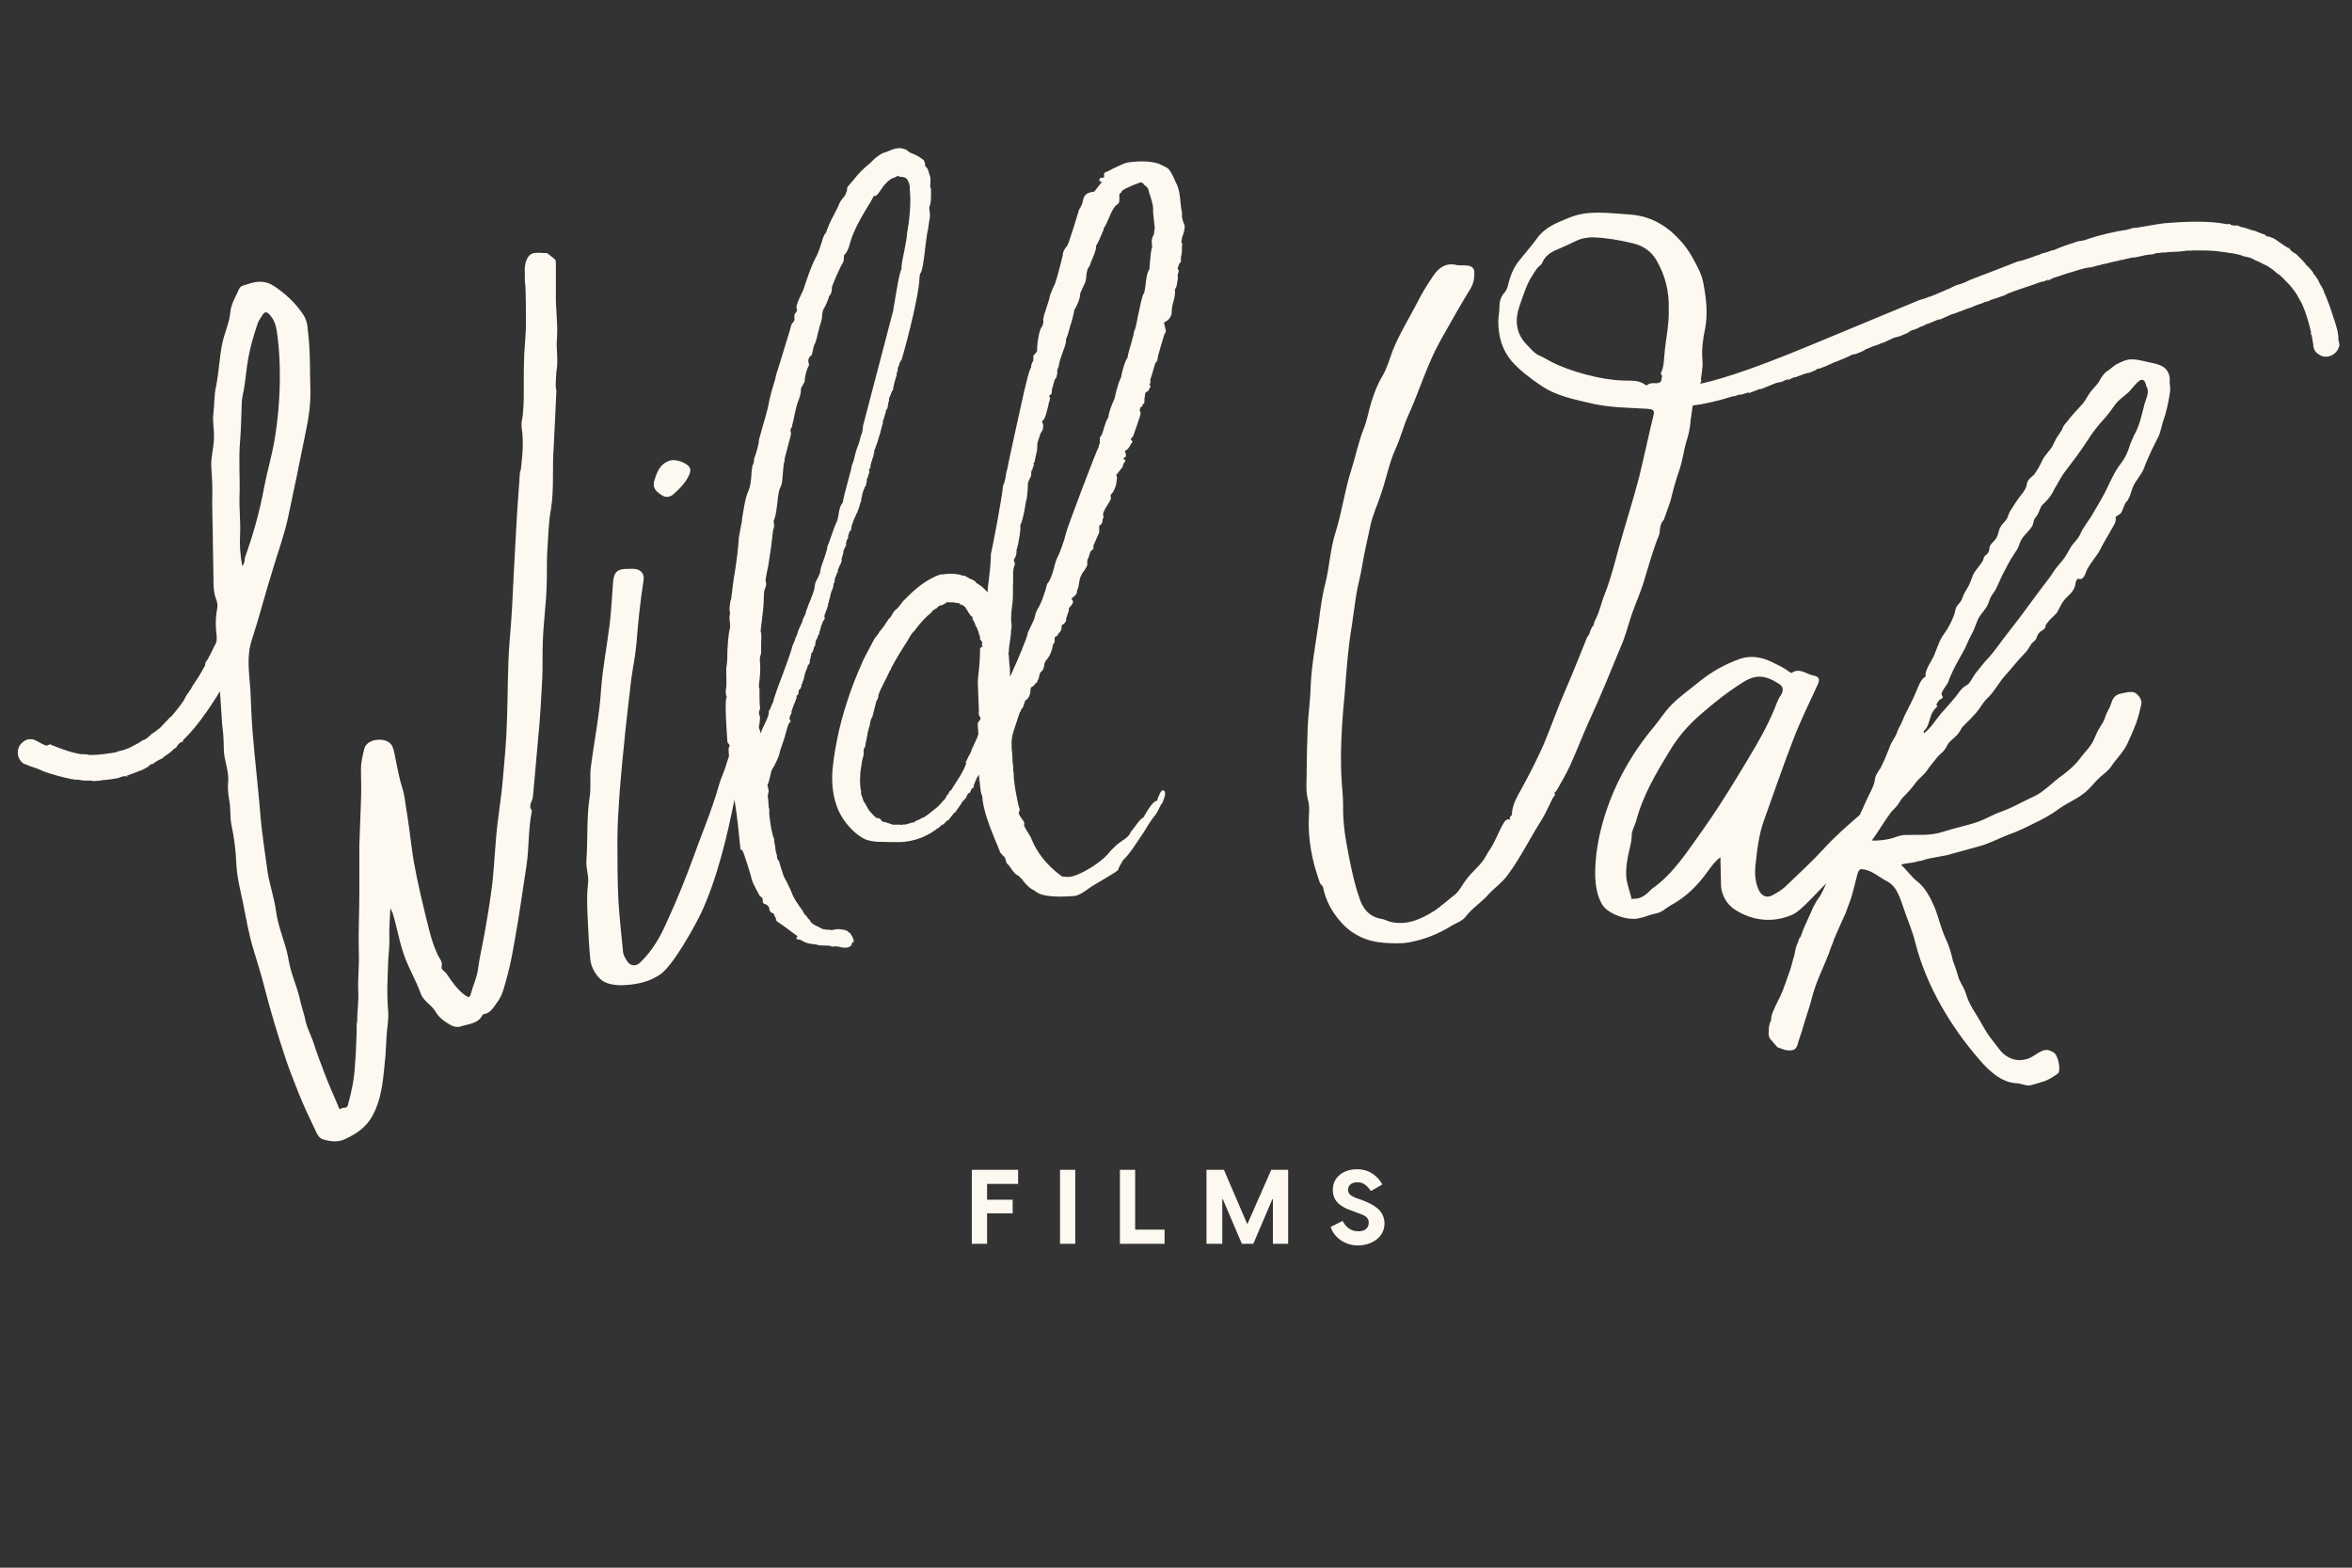 <svg xmlns="http://www.w3.org/2000/svg" xml:space="preserve" id="Layer_1" x="0" y="0" version="1.1" viewBox="0 0 432 288"><rect x="0" y="0" width="432" height="288" fill="#333333" stroke="none"/><style>.st0{fill:#fdf9f1}</style><path d="M121.6 91c.7.5 1.6.3 2.2-.3 1.1-1 2.2-2.1 2.8-3.5.2-.5.3-1 0-1.4-.5-.8-2.5-1.5-3.5-1.2-2 .6-2.5 2.3-3 4-.2 1.3.7 1.9 1.5 2.4zm-19.5-37.2v-5.1c0-.3 0-.7-.1-1l-1.5-1.2h-.2c-.8 0-1.8-.2-2.6.1-1.2.6-1.4 2.4-1.3 3.7v1c0 .4 0 .7.1 1.1.1 2.4.1 4.8.1 7.1 0 1.8-.2 3.5-.3 5.3-.1 2.3-.1 4.6-.1 6.9 0 2 0 3.9-.4 5.9v.9c.4 2.4.2 4.9-.1 7.4 0 .3-.1.6-.2.9-.1.9-.1 1.9-.2 2.8-.4 5-.6 10-.9 15-.2 4.4-.4 8.8-.8 13.2-.4 5-.3 10-.5 15-.1 3.3-.4 6.6-.7 9.9-.3 3.8-1 7.6-1.3 11.4-.3 3.3-.4 6.6-.9 9.9-.3 2.3-.7 4.6-1.1 6.9-.4 2.4-1 4.8-1.3 7.1-.2 1.6-.9 3-1.3 4.5-.2.8-.4.8-1 .4-1.4-1-2.4-2.4-3.4-3.9-.3-.5-1.1-.9-1-1.3.3-1.1-.5-1.7-.8-2.5-1.2-2.6-1.7-5.4-2.4-8.1-.9-3.8-1.8-7.6-2.3-11.5-.3-2.4-.6-4.7-1-7.1-.2-1.2-.3-2.5-.7-3.7-.6-1.9-.9-3.7-1.3-5.6-.3-1.4-.3-3.1-2.6-3.3-1.3-.1-2.8.4-3.1 1.7-.3 1.2-.6 2.4-.6 3.7 0 1.9.1 3.9 0 5.8-.1 2.7-.2 5.5-.3 8.2v8.6c0 3.7-.2 7.4-.1 11 .1 2.4-.2 4.8-.1 7.3.1 1.8-.2 3.6-.2 5.4 0 .5-.1.1-.1.8v1.3c-.1 1.9-.1 3.9-.3 5.8-.1 2.5-.6 5-1.3 7.5-.2.8-.9.3-1.3.7-.2.2-.4-.2-.4-.3-.9-2.2-1.9-4.3-2.7-6.5-.7-1.8-1.4-3.7-2-5.6-.4-1.1-1-2.3-1.3-3.4-.3-1.6-.9-3.1-1.2-4.7-.6-2.3-1.6-4.5-2-6.9-.5-3-1.9-5.8-2.3-8.9-.3-2.3-1.1-4.6-1.5-6.9-.5-3.7-1.1-7.3-1.4-11.1-.4-4.9-1-9.9-1.4-14.8-.2-2.6-.3-5.1-.4-7.7-.2-3.2-.8-6.3.3-9.5 1.4-4.3 2.5-8.7 3.9-13.1.9-3 2-6 2.7-9.2 1.1-5.2 2.2-10.4 3.2-15.5.6-2.7 1-5.5.9-8.3-.1-3 0-6.1-.3-9.1-.2-1.5-.1-3.1-1-4.4-1.4-2.1-3.2-3.8-5.3-5.2-1.6-1.1-3.2-1-4.9-.4-.5.2-1.3.2-1.6.9-.6 1.4-1.5 2.8-1.6 4.3-.2 2-1.1 3.8-1.5 5.8-.5 2.5-.6 5.1-1.1 7.7-.4 1.6-.3 3.4-.5 5-.2 1.4.1 2.7.1 4 .1 1.9-.6 3.9-.5 5.8.1 1.5.2 2.9.2 4.4-.1 3.3.1 6.6.1 9.9 0 2 .1 4 .1 6 0 1.4 0 2.8.5 4.1.3.7.3 1.5.1 2.2-.2 1.3-.2 2.5-.1 3.7.1.6.1 1.1.1 1.7l-.2.6c-.2.2-.9 1.9-.9 1.7-.3.7.3-.6-.1.3-.2.2-.4.8-.4.8v-.1l-.3.6.1-.4c-.3.5-.4 1-.3 1-.3.5-.7 1.2-.8 1.4l.1-.2c-.7 1.4-1.5 2.2-2 3.3-.1.1-.1.1 0-.1l-.5.8.1-.2c-.3.5-.6.9-.8 1.4-.6.9-1.6 2.2-2.5 3.2l.1-.2c-.9 1-1 1-1.5 1.6l-.2.2s0-.1.1-.1l-.7.7.1-.2c-.5.6-1.7 1.2-1.3 1-.3.3-.8.7-.9.8-.9.6-.2.1-.8.4-.6.4-.7.5-1.7 1-.4.2-.7.4-1.3.6l.2-.1c-1 .5-1.3.3-2.1.7-.4.1-1.3.2-1.3.2-1.3.2-2.4.3-3.7.3-.2-.2-.3 0-1.1-.2l.1.1c-1.9-.2-4-1-6-1.8v-.1l-.8.3c-.5-.2-1.1-.5-1.6-.8l-.2-.1c-.1 0-.2-.1-.4-.2-.3-.1-.6-.1-.8-.1-.6 0-1.1.3-1.5.7-.9.8-.9 2.2-.4 3 .1.2.3.4.5.6.1.1.2.2.3.2l.2.1h.1c.2.1.5.2.7.3.6.2 1.5.5 2.4.9h-.1c1.6.6 3.4 1.1 5.3 1.5-.1 0 .1.1-.2 0 .5 0 1.1.2 1.5.2l-.5-.1c.6 0 1.3.2 1.6.2h1.3l.5.1c.2 0 1.4-.1 1.7-.2h.3c1.1-.1 2.1-.3 3.2-.5l-.5.1c-.1-.1.9-.3 1.3-.4-.6.2 0 .1.3.1.4-.2-.4.1-.2-.1.5-.2 1.6-.6 1.9-.7-.1.1-.2.1-.3.1.7-.3 1-.3 1.7-.7.6-.4 1-.5.8-.6.8-.5.4-.1.6-.2.3-.3 1.5-1 1.7-1 .2-.2.7-.6 1.2-.9.5-.4.9-.7.9-.8l.6-.4s0-.2.5-.7c.4-.4.4-.2.6-.3l.2-.4c2.4-2.3 4.8-5.8 6.7-8.9.2 2.8.4 6 .4 6.1.2 1.5.3 3 .3 4.5 0 2 1 4 .8 6-.1 1.1 0 2.3.2 3.4.3 1.5.1 3 .4 4.5.5 2.3.8 4.7.9 7.1.1 2.4.7 4.8 1.2 7.1.6 3 1.1 6 2 8.9.7 2.3 1.4 4.5 2 6.9 1.1 4.3 2.4 8.6 3.8 12.8.7 2.2 1.6 4.3 2.4 6.4.9 2.3 2 4.6 3.1 6.9.3.7.7 1.5 1.4 1.7 1.3.4 2.7.6 4 0 2.2-1 4.1-2.3 5.2-4.5 1.8-3.4 1.9-7.2 2.3-10.9.1-1.2.1-2.4.2-3.6.1-1.5.4-3 .3-4.5-.3-3.1-.1-6.2 0-9.3.1-1.6.3-3.2.2-4.8 0-1.5.1-3.1.2-4.9.2.5.3.7.4.9.7 2.2 1.1 4.6 1.8 6.8.8 2.8 2.4 5.3 3.4 8.1.5 1.3 1.9 2 2.6 3.1.6 1.1 1.5 1.8 2.5 2.4.6.4 1.4.7 2.1.5 1.5-.5 3.3-.5 4.1-2.1 0-.1.2-.2.3-.2 1.2-.2 1.7-1.2 2.3-2 1.2-1.5 1.5-3.4 2-5.1.6-2.2 1-4.5 1.4-6.8.8-4.4 1.4-8.9 2.1-13.4.5-3.3.3-6.7 1-10.1-.8-.9.2-1.8.2-2.7.3-3.4.6-6.7.9-10.1.4-3.8.6-7.7.8-11.5.1-2.2 0-4.5.1-6.7.1-3.4.6-6.8.7-10.2.1-2 0-4.1.1-6.1.2-2.7.2-5.4.7-8.1.6-3.7.2-7.6.5-11.4l.5-10.4c-.3-.6 0-3 0-3.5.4-2-.1-4 .1-6.1.2-2.8-.3-5.6-.2-8.3zM44.5 104c-.4-2.1-.5-4-.4-5.9.1-2.4-.2-4.7-.1-7.1.1-3.3-.2-6.7.1-10 .2-2.3.2-4.6.3-6.8 0-.6.1-1.1.2-1.7.5-2.2.6-4.5 1-6.7s1-4.2 1.7-6.3c.2-.6.6-1.1.9-1.6.5-.8.9-.6 1.4 0 1.1 1.2 1.2 2.7 1.4 4.1.3 2.4.4 4.7.4 7.1 0 3.8-.3 7.5-.9 11.3-.5 3.1-1.4 6.1-2 9.2-.8 4.4-2 8.6-3.5 12.8-.1.4 0 1-.5 1.6zm385-41.8v-.3c0-.3-.1-.5-.1-.8-.1-.6-.4-1.5-.7-2.5v.1c-.5-1.7-1.1-3.4-1.9-5.2.1.1 0-.1.1.1l-.7-1.4.2.5c-.3-.5-.6-1.2-.7-1.4-.2-.2-.3-.5-.5-.7 0-.1-.1-.1-.1-.1l-.1-.1-.2-.4c-.1-.2-.9-1.1-1.2-1.3 0-.1-.6-.7-.1-.2-.7-.8-1.5-1.6-2.3-2.3l.4.4c0 .1-.7-.5-1.1-.8.6.4.1 0-.1-.3-.4-.2.3.3.1.2-.5-.3-1.4-.9-1.7-1.1.1 0 .2.1.3.2-.6-.4-.9-.7-1.5-1-.6-.2-1-.5-1-.3-.9-.4-.3-.2-.6-.4-.4-.1-1.7-.6-1.8-.7-.3 0-.9-.2-1.4-.4-.6-.2-1.1-.3-1.2-.3l-.7-.3s-.2.1-.8 0c-.6-.1-.4-.2-.6-.3l-.4.1c-3.4-.7-7.8-.5-11.5-.2-1.6.2-3.7.6-5.5.9l.2-.1c-.6.1-1.2.2-1.9.3l1.4-.2c-.4.1-.7.2-1.1.3-2.1.3-4.8.9-7.2 1.7-1.5.6-1.1.1-2.6.7.1-.1.2-.1.3-.1-1.6.5-2.5.8-4.1 1.5.1-.2-1.1.4-.9.2l-.1.1c-.4.1-1.2.3-1.1.3l-.7.3h-.1c-.9.3-2.9 1.1-3.5 1.1-2.3.9-5.9 2.3-8.8 3.4-.4.2-1.2.6-1.9.8l-.7.2c-.7.3-1.3.7-2 .9h.1c-.7.3-1.3.5-1.9.8-.7.3-1.5.6-1.3.4 0 .2-1.6.6-1.6.6l-20 8.3c-5.3 2.2-10.9 4.4-15.8 5.9-1.6.5-3.1.9-4.5 1.2.1-.2.1-.4.2-.6-.1-.2-.1-.4 0-.8.1-1 .3-1.9.2-2.9-.2-2 .1-4 .5-5.9.5-2.7.2-5.4-.3-8.1-.3-1.8-1.2-3.4-2.1-5-1-1.8-2.3-3.3-3.9-4.7-2.3-1.9-4.7-2.9-7.6-3.1-3.7-.2-7.5-.9-11.1.6-2.2.9-4.4 1.7-5.9 3.8-1 1.4-2.1 2.6-3.2 4-1.1 1.3-1.7 2.9-2.1 4.5-.1.5-.3 1-.6 1.4-.8.8-1 1.8-1 2.8 0 .9-.2 1.7-.2 2.6 0 2.7.7 5.2 2.5 7.3 1.5 1.7 3.4 3.1 5.3 4.4 2.9 2 6.3 2.6 9.7 3.4 3.3.7 6.6.7 9.9.9.8.1 1.4.1 1.1 1.2-.9 3.7-1.7 7.5-2.6 11.2-1.1 4.3-2.5 8.6-3.7 12.9-.8 2.9-1.5 5.8-2.6 8.6-.7 1.7-1 3.5-1.9 5.1l-.3 1c-.1-.4-.7 1.3-.7 1.4-.2.3-.5.7-.6 1.1-1.3 3.2-2.6 6.5-4 9.7-1.3 3-2.4 6.2-3.7 9.3-1.1 2.5-2.3 4.9-3.6 7.3-.9 1.8-2.2 3.5-2.3 5.6v.2c-.4.4-.5.5-.3.9-.5-.2-.8 0-1.1.4-1.1 1.8-1.7 3.8-3 5.6l-.7 1.2c-.9 1.4-2.3 2.4-3.3 3.8-.7.9-1.2 2-2 2.7-1.3 1-2.5 2.1-3.8 3-2.4 1.5-4.9 2.7-7.9 2.1-.6-.1-1.2-.5-1.9-.6-2.3-.4-3.5-2-4.1-4.1-.6-1.7-1-3.4-1.4-5.2-.7-3.4-1.4-6.7-1.5-10.1 0-1.2 0-2.4-.1-3.6-.2-2.2-.3-4.3-.3-6.5 0-4 .3-8 .7-12 .3-4.1.6-8.3 1.3-12.4.3-1.9.5-3.7.8-5.6.3-1.8.8-3.5 1.1-5.4.4-2.5 1-4.9 1.5-7.3.4-2 1.3-3.8 1.9-5.7 1-2.8 1.5-5.7 2.7-8.4 1-2.1 1.5-4.4 2.5-6.5 2-4.5 3.4-9.2 5.8-13.5 1.8-3.2 3.6-6.4 5.5-9.5.6-1 .7-1.9.7-2.9 0-.8-.4-1.2-1.2-1.3-.7-.1-1.3 0-2-.1-1.9-.5-3.3.4-4.3 1.9-1.1 1.6-2.1 3.2-3 5-1.5 2.9-3.3 5.8-4.5 8.8-.6 1.6-1 3.2-1.9 4.7-.9 1.5-1.5 3.1-2 4.7s-.8 3.4-1.4 4.9c-1 2.5-1.5 5.1-2.3 7.6-1.2 3.7-1.7 7.7-2.9 11.5-1 3.1-1.1 6.4-1.9 9.5-.6 2.3-.9 4.7-1.2 7.1-.6 4.2-1.4 8.3-1.5 12.5-.1 2.2-.4 4.3-.5 6.5-.1 2.9-.2 5.7-.2 8.6 0 1.6-.2 3.2.2 4.8.3 1 .3 2.1.2 3.2-.2 4.2.6 8.2 2 12.1.1.4.6.6.6.9.5 2.4 1.6 4.5 3.3 6.4 2.1 2.4 4.9 3.6 7.9 3.8 1.5.1 3.1.2 4.7-.1 2.7-.5 5.2-1.5 7.5-2.9.9-.6 2.1-.9 2.8-1.8 1.2-1.6 2.9-2.6 4.2-4.1 1.2-1.3 2.7-2.3 3.7-3.8 2.2-3 3.8-6.3 5.7-9.3.9-1.4 1.6-2.9 2.3-4.4.2-.5.9-.9.3-1.1.5-.3.4-.4.7-.8.8-1.4 1.6-2.8 2.3-4.3 1.2-2.7 2.3-5.5 3.5-8.2 2.1-4.5 3.9-9 5.8-13.6.9-2 1.4-4.2 2.1-6.2.8-2.2 1.8-4.4 2.4-6.7.4-1.2.7-2.4 1.1-3.6.4-1.2.8-2.5 1.3-3.7.5-1 0-2.1 1-3.1l1.2-3.4c.5-2 1-3.9 1.7-5.9.6-1.8.8-3.8 1.4-5.6.3-1 .5-2 .6-3.1 0-.3 0-.5.1-.8.1-.7.2-1.4.3-2.2 2.3-.3 4.9-.9 7.7-1.8-.1.1-.2.1-.3.2l.8-.3c.1 0 .2-.1.3-.1.2 0 .7-.2.1.1l1.6-.5.2.1c.4-.1.4-.2-.1 0 .6-.1 2.4-1 2.2-.7 1.3-.5 1.7-.7 3.2-1.3-1.1.5 1.4-.4.2.1.7-.2.9-.4 1.4-.6.6-.2.3 0-.2.3l.7-.3.6-.3c.6-.2.2 0 .8-.2l.1-.1.5-.1c-.2 0 .2-.1.7-.3l.6-.2c-.5.3.5-.2.3 0 .5-.2.5-.2 1.4-.6h-.2c1.1-.5.1.1 1-.3h-.1c1.4-.4 2.2-1 3.2-1.3-.6.2-.4.3-.4.2.8-.4 2.2-.9 3.1-1.4.4 0 .4 0 1.4-.4.6-.3.7-.3.9-.5.6-.2 1.8-.8 1.9-.7.1-.1.6-.2.9-.4h.1-.1c1.2-.3 1.8-.9 3-1.2l-.2.1.5-.2c.1 0-.1.1-.1.1l2.2-.9-.5.1c.5-.2.7-.4 1.3-.6-.8.5.7-.3.9-.3l-.5.2.6-.3c.8-.4.6-.1 1.4-.5l-.6.2c-.2 0 .2-.2.6-.3.1 0 .4-.1.1 0 .7-.3 1.7-.7 1.9-.8.4-.1.3 0 .1.1 1.4-.6.6-.3 2-.9l.5-.2.7-.2-.3.1c.5-.2.7-.3 1.3-.5l-.2.1c1.3-.6 1.6-.5 2.8-1.1.1 0-.1.1-.2.1 1.1-.5.9-.2 2-.8-.1 0 .1 0 0 .1l.5-.2v.1l.4-.3.4-.1.2-.1c.6-.1 1.4-.5 2.2-.7h-.2c1.9-.9 4.6-1.6 6.9-2.5v.1l1-.4c.6-.1-.3.2-.1.2 1.1-.4.4-.3 1.6-.7.7-.2-.2.1-.5.2 1.1-.4 2.9-1 3.7-1.2 0 0 .1 0 0 0 .8-.3 1.8-.5 2.7-.8l-.4.2c.3-.1.7-.2 1-.3l-.3.2c.7-.2 1.9-.6 2.1-.5-.1 0-.1-.1.5-.2.3 0 1.6-.4 2.5-.6-.1.1-.8.2-.6.2.5-.1.9-.2 1.3-.4l-.1.1 2.2-.5c.3.1 2.1-.4 1.9-.3.8-.1-.7.1.3-.1.3 0 .9-.2.9-.1h-.1l.7-.1-.4.1c.6-.1 1-.3 1-.3.6 0 1.4-.2 1.6-.1h-.2c1.6-.2 2.6-.1 3.9-.3h-.1l1-.1-.2.1c.5-.1 1.1-.1 1.6-.1 1.1 0 2.7 0 4.1.2h-.2c1.3.1 1.4.2 2.2.3h.2-.2.2l1 .2h-.2c.7 0 1.9.6 1.5.4.4.1 1.1.2 1.2.3 1 .4.2.1.8.4.7.3.8.3 1.7.8.4.2.7.3 1.2.7l-.2-.1c1 .5 1 .9 1.8 1.3.3.3 1 .9.9.9 1 .9 1.6 1.7 2.4 2.9 0 .3.2.2.5 1v-.1c.9 1.7 1.5 3.8 2 5.9l-.1.1.2.4.3 1.8v.2c0 .1.1.3.1.4.1.3.2.5.4.7.4.4.9.7 1.4.8 1.1.2 2.3-.5 2.7-1.5.1-.2.2-.5.2-.7-.2-.8-.2-1-.2-1.1zm-123.8 3.1c-.1 1-.1 2-.5 2.9-.1.3-.3.6.1.8l-.2 1c0 .2-.5.4-.8.4-.6 0-1.2-.1-1.7.3-.1.1-.3.1-.4 0-1.3-1-2.8-.7-4.2-.8-3.9-.1-9.8-1.7-13.2-3.5-.7-.4-1.4-.8-2.1-1.1-.9-.4-1.5-1.2-2.2-1.9-2.1-2.1-2.3-4.6-1.4-7.2.7-1.9 1.2-3.8 2.3-5.5.4-.6.7-1.2 1.2-1.7.3-.2.6-.5.7-.8.7-1.6 2.1-2.1 3.5-2.7.9-.4 1.8-.8 2.6-1.2 1-.5 2.1-.7 3.2-.7 2.5.1 4.9.5 7.3 1.1 1.8.4 3.4 1.4 4.4 3.2 1.6 2.8 2.3 5.7 2.2 8.9.1 2.9-.6 5.7-.8 8.5z" class="st0"/><path d="M156.8 173.3v-.6c-.1-.2-.1-.3-.2-.5 0-.1-.1-.2-.1-.2-.1-.2-.2-.3-.3-.5l-.1-.1c-.2-.1-.3-.2-.5-.4-.1 0-.2-.1-.3-.1-.1 0-.2-.1-.3-.1h-.1c-.2 0-.5-.1-.7-.1h-.5c-.1 0-.3 0-.4.1h-.2c-.1 0-.1 0 0 0-.2.1-.5.1-.7 0-.7 0-1.3 0-2-.5-.7-.3-1.4-.6-1.7-1.3-.2-.2-.4-.4-.5-.6-.1-.1-.2-.3-.4-.4-.2-.4-.5-.9-.9-1.4-.3-.4-.5-.8-.8-1.2-.3-.5-.6-1.1-.8-1.7-.4-.8-.7-1.6-1.2-2.4-.2-.3-.9-2.7-1-3v-.1c-.3-.2-.4-.6-.4-1v-.1c-.2-.5-.3-1-.3-1.5 0-.2-.1-.4-.1-.5-.1-.3-.1-.5-.1-.8v-.1c-.5-1.3-.7-2.8-.9-4.5v-1.1c0-.1-.1-.1-.1-.2l-.1-1.5c-.1-.4-.1-.8 0-1.2.2-.3 0-.6 0-.9-.1-.3-.2-.5-.1-.7.2-.4.3-.8.4-1.3l.3-1.2.2-.4c.3-.4 1.3-2.4 1.3-3l1-3v-.1c0-.1.3-.9.4-1.4.2-.5.2-.7.3-.8l.1-.1c.1-.1.2-.2.2-.3 0-.2 0-.2-.2-.4 0-.4.2-.8.4-1.1v-.1l-.1-.1c.1 0 .1-.1.1-.1v-.1l.5-1.4c.1 0 .1-.1.1-.1v-.2c.1 0 .1 0 .1-.1l.1-.4c.1 0 .1 0 .1-.1v-.3c0-.1 0-.2.1-.3h.1l.1-.1c0-.2.1-.4.1-.6 0-.1 0-.2.1-.3 0 0 .1 0 .1-.1 0 0 .1 0 .1-.1.1-.1.1-.2.1-.3.1 0 .1 0 .1-.1v-.4c.1 0 .1-.1.2-.2v-.3s.1 0 .1-.1l.1-.3c0-.1.1-.1.1-.4v-.2c.1 0 .1-.1.1-.2v-.1c.1-.2.1-.4.2-.5v-.2c.1 0 .1 0 .1-.1s0-.2.1-.2c.1-.2.1-.5.2-.7.1-.1.2-.1.3-.4.1-.2.1-.3 0-.4 0-.1.1-.2.1-.3 0-.1 0-.1.1-.2v-.3c.1-.1.1-.3.1-.4 0-.1 0-.2.1-.3 0 0 .1 0 .1-.1 0 0 .1 0 .1-.1l.2-.7v-.1c.1 0 .1-.1.1-.2 0 0 .1 0 .1-.1.1-.2.1-.2 0-.3.1-.1.1-.1.1-.3v-.1c0-.1.1-.2.1-.3 0-.1 0-.1.1-.2.1 0 .1 0 .1-.1 0-.2.1-.3.1-.3s0-.1.1-.3l.1-.1v-.1l.1-.2v-.3s.1 0 .1-.1c0-.2.1-.3.1-.4 0-.1.1-.2.1-.3v-.1c0-.2 0-.2.1-.3.1-.1.1-.1.1-.3l.1-.1v-.2l.1-.1c.1-.1.1-.2.2-.3 0-.1.1-.2.1-.3v-.1l-.1-.1c0-.3.2-.6.3-1 .1-.3.3-.6.3-.9l.1-.1v-.5s.1 0 .1-.1c.1-.5.2-.9.3-1.1v-.2c0-.1.1-.2.1-.4v-.1s.1 0 .1-.1v-.2s.1 0 .1-.1.1-.2.1-.3c0-.1.1-.2.1-.3.1 0 .1-.1.1-.1s0-.1-.1-.1c.1-.1.1-.2.1-.4v-.1l.1-.1c.1-.1.1-.2.1-.3v-.1l.1-.6c.1-.1.1-.2.2-.4v-.1l.1-.1v-.3h.1c.1 0 .1 0 .1-.1v-.4c0-.1 0-.1.1-.2v-.1s.1 0 .1-.1c0-.2.1-.4.2-.5.1-.2.2-.3.2-.5v-.1c.1 0 .1-.1.1-.1v-.5c.1-.3.2-.7.3-1v-.2c0-.2.1-.3.1-.4 0-.1.1-.1.1-.2v-.1l.1-.1c0-.1.1-.2.2-.4 0-.1.1-.1 0-.2v-.4c.1 0 .1-.1.1-.2s0-.2.1-.2c0-.1 0-.1.1-.3 0 0 .1 0 .1-.1v-.4c0-.1 0-.2.1-.3.1-.1.1-.2.1-.4 0 0 0-.1.1-.1 0 0 0-.1.1-.1 0 0 .1 0 .1-.1.1-.4.1-.7.2-1.1.1 0 .1-.1.1-.2 0 0 0-.1.1-.2v-.1c.1-.2.2-.5.3-.7.1-.3.3-.6.4-.9h.1V94c.3-.7.5-1.6.7-2.1v-.1c0-.2 0-.4.1-.5v-.1c.1-.5.2-.9.4-1.4.1 0 .1-.1.1-.1v-.1c0-.1 0-.1.1-.2 0 0 0-.1.1-.1v-.1c0-.1.1-.1.1-.1v-.4l.1-.1V88s.1 0 .1-.1l.3-.9v-.1l.1-.1v-.1c0-.1 0-.1-.1-.2v-.2s.1 0 .1-.1.1-.1.1-.2.1-.1.1-.3v-.4s.1 0 .1-.1v-.1c0-.1.1-.4.1-.4s.1 0 .1-.1v-.1c0-.1 0-.2.1-.4.1-.1.1-.3.1-.4l.1-.1v-.1s0-.1-.1-.1v-.1h.2v-.2l-.1-.1c.2-.5.4-1 .6-1.6.2-.5.3-1.1.5-1.6 0-.1.1-.2.1-.4.1-.4.2-.8.3-1.1v-.1l.2-.5c0-.1 0-.1-.1-.1.2-.6.4-1.2.6-1.9v-.1c0-.2 0-.3.1-.3.1-.1.1-.1.1-.2l.1-.1c.1-.4.1-.7.2-1.2.1 0 .1-.2.1-.3v-.4l.1-.1v-.1l.1-.1c0-.1 0-.2.1-.3.1-.2.2-.7.3-.7l.1-.1c.1-.8.4-1.9.7-2.8v-.1c0-.1 0-.4.1-.5l.1-.2v-.6s.1 0 .1-.1 0-.1.1-.2c0-.1.1-.3.1-.4 0-.1.1-.2.1-.3h.1v-.1c0-.1.1-.2.2-.3 0 0 .9-3 1.7-6.4.5-2 1.6-6.9 1.6-8.8v-.2c.1-.2.1-.4.1-.4.4-.4.7-2.4 1-5.3.2-1.3.3-2.5.5-3 0-.4.1-.7.1-.9 0-.2.1-.4.1-.7.2-.5.1-1.4 0-2V38c.3-.6.3-1.5.3-2.4v-1l-.1-.1c-.1-.3 0-.7 0-1v-.8l-.1-.4c-.1-.2-.1-.4-.2-.6-.1-.4-.2-.8-.5-1 0 0 0-.1-.1-.1-.1-.1-.1-.3-.1-.5V30c-.2-.6-.3-.7-.4-.7-.8-.6-1.2-.8-1.7-1-.3-.1-.6-.2-1-.5-.2-.3-.6-.4-1-.5-.2 0-.3-.1-.5-.1h-.1l-.7.1c-.5.1-.9.3-1.4.5l-.2.1c-.9.1-2.2 1.1-3 2-1.6 1.3-2.2 2-3.1 3.1-.3.4-.7.8-1.1 1.3l-.1.2v.1c0 .2 0 .5-.2.8-.1.4-.3.7-.6 1-.2.3-.4.5-.6.9-.3.8-.7 1.5-1.1 2.3-.5.9-.9 1.8-1.3 2.9 0 .1-.1.3-.3.5l-.3.6c-.3 1-.6 2-1.1 3.2-1.1 2-1.8 4.2-2.5 6.3-.1.3-.3.7-.5 1.1-.4.9-.9 1.9-.8 2.4l.1.4c0 .1-.1.3-.2.4 0 0 0 .1-.1.1-.1.1-.2.3-.2.6v.3c.1.4 0 .6-.4 1-.2.3-.2.5-.3.8 0 .1-.1.3-.1.4l-2.2 7.2c-.2.6-.4 1.1-.5 1.8-.4 1.3-.8 2.6-1.1 4-.3 1.8-.9 3.6-1.4 5.4-.2.6-.3 1.2-.5 1.8 0 .8-.6 2.8-.9 3.5v.1c0 .4-.1.9-.3 1.1v.1c-.1.6-.2 1.2-.2 1.9-.1 1-.2 1.9-.5 2.6-.6 1.1-1 4-1.2 5.2 0 .6-.2 1.2-.3 1.8-.1.5-.2 1.1-.3 1.7-.1 2-.4 4.1-.7 6.1-.3 1.7-.5 3.4-.7 5.1-.3.8-.3 1.8-.3 2.2l.1.4c-.2.8-.1 1.3 0 2v.7c-.4 1.6-.4 2.9-.5 4.3 0 1 0 2-.2 3.1v1.2c0 1 .1 1.9-.1 3v.3c0 .3.1.7.2.9l-.1.1c-.3 1.2.1 6.7.2 8 0 .2.1.3.2.4 0 .1.1.1.1.1 0 .1.1.2.1.2v.1c0 .1 0 .2-.1.2-.1.2-.1.8 0 1.7-.2.7-.5 1.4-.7 2.2-.4 1.1-.9 2.2-1.2 3.3-1.3 4.6-3.2 9-4.8 13.5-1.4 3.8-2.9 7.5-4.6 11.2-1.2 2.8-2.7 5.5-5 7.7-.8.8-1.8.7-2.4-.2-.4-.6-.8-1.3-.8-2.1-.3-2.9-.6-5.9-.8-8.8-.2-3.8-.2-7.5-.2-11.3 0-2.9.2-5.8.4-8.7.3-3.9.7-7.9 1.1-11.8.3-2.9.7-5.9 1-8.8.3-2.3.8-4.6 1-6.9.3-3.9.7-7.7 1.3-11.6.2-1.3-.6-2.1-1.9-2.1h-.9c-2 0-2.6.5-2.8 2.4-.2 2.5-.3 5.1-.6 7.6-.5 4.1-1.3 8.1-1.6 12.2-.3 4.8-1.3 9.6-1.9 14.4-.2 1.8.1 3.6-.2 5.3-.6 3.9-.3 7.8-.6 11.7-.1 1.4.5 2.8.3 4.3-.3 2.5-.1 5.1 0 7.6.1 2 .2 4 .4 6 .1 1.5.8 2.8 1.8 3.8s2.7 1.2 4 1.2c2.5-.1 5-.5 7.2-2.1 2.3-1.7 6-8.4 7.2-10.8 3.2-6.7 5.1-15.2 6.3-21.2.5 2.9.8 6.1 1.1 9.1v.1h.2l.1.1.1.1c.2.3 1.6 4.7 1.6 5 .2.8.6 1.5.9 2.1.2.3.3.6.5.9 0 .2.3.4.4.5.1 0 .2.1.2.1l.1.5c0 .2 0 .4.1.5.1.1.2.2.4.2.4.2.8.6.7 1 .1.4.4.6.7.7.1.1.2.1.2.2 0 .2.1.3.2.5 0 0 .1.1.1.2 0 .2.1.6.4.7.2.1.7.5 1.3.9.9.7 1.9 1.4 2.3 1.7 0 0 0 .1-.1.1-.1.1-.1.2-.1.3 0 .2.3.2.6.2 1.2.7 1.7.8 3 .9.4.2 1 .2 1.5.2s1.1 0 1.4.2h.1c.7-.1 1.1 0 1.5.1.3.1.6.1 1 .1h.1c.1 0 .3-.1.4-.1.1 0 .2-.1.3-.2 0 0 .1 0 .1-.1.1-.1.1-.2.2-.4 0-.1 0-.2.1-.2v-.2l.2.4zm-16.3-40.4c-.3.7-.7 1.3-.7 1.8l-.1-.1-.3-.9c0-.2 0-.5.1-.7 0-.4.1-.7.1-1.2 0-.2-.1-.3-.1-.4 0-.1-.1-.2-.1-.3 0-.2 0-.4.1-.6.1-.2.1-.4.1-.5v-.1c-.1-.7-.1-1.4-.1-2.1v-1.2l-.1-.4c0-.2 0-.7.1-1.3.1-.9.2-2.1.1-2.9v-.3c-.1-.5 0-1.1.2-1.7v-1.7c0-.7.1-1.3 0-2l-.1-.4c.1-.5.1-1.1.2-1.6.2-1.6.4-3.3.4-4.7 0-.8.1-1.3.3-1.7.2-.5.1-1 0-1.3.1-.8.3-1.7.5-2.6.2-1.1.3-2.2.5-3.3.1-1.1.3-2.2.4-3.3 0 0 0-.2.1-.3 0-.2.1-.3.1-.4l-.1-1.1c.3-.4.5-1.6.7-3.4.1-1.1.3-2.3.5-2.6.4-.6.4-1.8.5-2.8.1-.9.1-1.7.3-2v-.4c0-.1.2-.8.4-1.6.4-1.6.8-2.9.8-3.2l-.1-.4V79c0-.2 0-.3.2-.4 0-.1.1-.4.4-1.7.2-1.1.6-2.7.7-2.9l.1-.3c.4-1 .5-1.5.5-2 0-.2 0-.4.1-.5l.6-1.1V70c0-.8.4-2.3.8-2.9V67l-.1-.4c-.1-.5 0-.9.5-1.3l.1-.1c.1-.3.1-.5.2-.8.1-.4.1-.9.4-1.3.2-.5.4-1.2.5-1.8.2-.6.3-1.3.5-1.8.2-.6.3-1.1.3-1.5 0-.4.1-.8.2-1.1.5-.8.9-1.8 1.1-2.5.4-.4.5-.9.5-1.5v-.1c0-.3 1.7-4.2 2-4.5.2-.4.2-.7.2-1 0-.3 0-.5.3-.7.5-.7.7-1.4.9-2.2.2-.5.3-1 .5-1.4.9-2.2 2.1-4.1 3.2-5.9.2-.4.4-.7.6-1.1h.2c.3 0 .6-.4 1-1 .6-.9 1.5-2.1 2.6-2.4l.3-.1.1-.1s.1-.1.2-.1c.3.2.6.2.8.2.6.1 1.1.2 1.4 1.7v.6c.3 2.5-.1 5.9-.5 8.1 0 .7-.3 2-.5 3.2-.3 1.4-.6 2.8-.5 3.3-.4.6-.9 3.8-1.4 6.8-.1.3-.1.6-.1.7l-5.6 21.4c0 .6-.1.8-.2 1.4l-.1.1c-.2.8-.4 1.6-.7 2.3-.3.8-.5 1.6-.7 2.5l-.4 1.1v.1c0 .2-.3 1.3-.6 2.4-.4 1.5-.9 3.3-1 4.1-.5.6-.7 1.5-.8 2.4-.1.3-.1.6-.2.9-.3.6-.8 1.9-1.2 3.1-.2.6-.4 1.2-.6 1.6-.1.8-.4 1.6-.7 2.5-.3.8-.6 1.6-.7 2.5-.1.3-.3.6-.4.9-.2.3-.4.7-.5 1.1l-.1.7c-.1.6-.4 1.4-.7 2.1-.2.6-.5 1.1-.6 1.6-.1.1-.3.7-.3.9l-.2.5c-.2.3-.4.8-.4 1-.1.4-.3.6-.4.9-.2.4-.4.8-.6 1.6-.1.2-.1.3-.2.4-.1.1-.1.3-.2.6l-.5 1.2c-.2 1-1 3-1.7 5-.9 2.3-1.7 4.6-1.8 5.2l-.3.6c-.1.2-.1.5-.3.7v.2h-.1c-.1 0-.1.1-.1.1.1.6-.3 1.5-.7 2.3z" class="st0"/><path d="M217.3 40.7c-.1-.3-.2-.7-.2-1.1V39c-.2-.7-.2-1.4-.3-2.1-.1-1-.2-2-.6-2.9 0-.1-.1-.2-.2-.4-.5-1.2-1.1-2.5-1.7-2.8l-1.4-.7c-1.8-.6-3.8-.5-5.4-.3-1 .1-1.8.6-2.7 1-.5.2-.9.5-1.4.7-.6.2-.7.4-.6.7v.4l-.7.1s-.1 0-.1.1l-.1.3v.1c.1.1.3.2.5.2l-1.4 1.8c-1.7.2-1.9.8-2.1 1.7-.1.5-.3 1-.7 1.6-.3 1-1.8 6-2.2 6.7-.5.5-.8 1.1-.8 1.7-.1.5-.3 1.1-.4 1.6-.3 1-.5 2.1-.9 3.2-.1.4-.3.8-.5 1.2-.3.7-.6 1.4-.7 2.1l-1 3.1c0 .2 0 .4-.1.5 0 0-.1.1 0 .1.1.5 0 .8-.2 1.3-.6.5-1 3.8-.9 4.4 0 .1-.2.4-.3.5l-.2.2c-.3.2-.2.7-.2 1 0 .1 0 .2-.1.3-.1.2-.2.4-.3.7v.4c-.2.2-.5 1.1-.9 2.8-.2.7-.3 1.3-.4 1.6-.5 2.3-3 13.5-3.1 14.3-.2.5-.2.9-.3 1.4-.1.6-.2 1.1-.5 1.7v.1c0 1.1-1.9 11.3-2.2 12.3 0 1.5-.2 3.3-.4 5-.1.7-.2 1.4-.2 2.1l-.6-.6c-.2-.2-.4-.4-.7-.6l-.9-.6c.3-.1-.9-.6-.7-.6h-.2c-.3-.2-1.1-.6-1-.6-.3 0-.5-.1-.8-.1v-.1c-.5-.1-1.3-.2-2-.2s-1.4.2-1.7.1c-1.2.4-2.5 1.1-3.7 2-1.2.9-2.3 2-3.2 2.9-.2.3-.7.9-1.1 1.4-.2.1-.3.3-.5.4-.4.5-.6 1.1-1 1.5v-.1c-.3.5-.7 1-1 1.5-.4.5-.8 1.1-.8.9.1.2-.8 1.2-.8 1.2s-.3.5-.7 1.3c-.2.4-.5.9-.8 1.5-.3.6-.7 1.3-1 2.1-1.4 3.1-3 7.4-4.1 12.1-.5 2.3-1 4.8-1.2 7.3-.2 2.5.1 5.1 1.1 7.4.5 1.1 1.2 2.1 1.9 2.9.7.8 1.5 1.5 2.3 2 1.6 1.1 4 .8 5.1.9h1.9c1.3 0 2.7-.3 4-.8 1.2-.5 2.3-1.1 3.2-1.9-.1.1-.1.2-.2.3l.5-.5.2-.2c.1-.1.5-.4.1.1l1-1h.2c.2-.3.2-.3-.1 0 .4-.3 1.3-1.7 1.3-1.4.6-.9.9-1.2 1.6-2.4-.5.9.8-.9.2 0 .4-.5.3-.7.6-1.1.3-.4.3-.1.1.3l.3-.6.2-.5c.3-.4.2 0 .5-.5l-.1-.2.2-.3c-.1.1 0-.2.2-.6l.2-.5c-.2.5.2-.4.2-.2.1-.2.1-.3.2-.4.1.7.1 1.3.2 2 .1.6.1 1.4.4 1.9.1 2.4 1.4 5.8 2.5 8.4.3.7.6 1.4.8 2l.9 1c.1.4.2.7.3 1l.1.1c.1 0 .4.4.6.7.4.6.9 1.3 1.5 1.5l.1.1c.1.1.2.3.4.4.6.8 1.4 1.8 2.4 2.2 1.3 1.3 4.7 1.2 7.4 1 .8-.1 2.1-1 2.6-1.4.1-.1 1.2-.8 2.1-1.3 1.7-1 3-1.8 3.2-2 .1-.3.3-.6.4-.9.2-.3.4-.6.5-.9 1.3-1.2 2.5-3.2 3.8-5.1.8-1.3 1.5-2.5 2.3-3.4.2-.3.4-.7.6-1.1.2-.4.3-.7.6-1 .3-.8.5-1.3.5-1.7 0-.3-.2-.7-.4-.6-.2 0-.5.3-.7.9-.1.1-.1.2-.2.5-.1.1-.1.4-.2.5-.7.1-1.5 1.4-2.1 2.4-.2.3-.3.6-.4.7-.5.2-1 .9-1.5 1.6-.3.4-.6.8-.8 1-.3.8-.9 1.2-1.5 1.6-.4.3-.9.6-1.3 1l-.6.6c-.3.3-.6.6-.8.9-1.5 1.7-5.2 4-7.1 4.2-.5 0-1.4 0-1.5-.2-2.6-1.9-4.5-4.3-5.5-6.9 0-.1-.1-.2-.2-.4-.3-.5-1.1-1.7-1.1-2v-.2c0-.1.1-.2 0-.3 0-.1-.1-.2-.3-.5-.3-.4-.6-.9-.7-1.2 0-.1.1-.2.1-.3 0-.1 0-.2.1-.3v-.1c-.4-.9-1.2-5.5-1.1-6.5v-.1c-.1-.2-.1-.6-.1-.9v-.3l-.1-.7c0-.6-.1-1.3-.1-1.9-.1-.6-.1-1.3-.1-1.9 0-1.2.5-2.5.9-3.7.2-.6.4-1.3.6-1.8.1-.1.2-.2.2-.4.1-.2.1-.3.3-.4.1-.1.4-1.1.5-1.4.8-.4 1-1.4 1-2.3l.2-.2c.3-.1.4-.3.6-.5.1-.1.2-.3.3-.3 0 0 .1 0 .1-.1 0-.2.1-.3.2-.5.1-.3.2-.5.2-.8l.2-.5c.5-.3.6-.8.7-1.3 0-.2.1-.5.2-.7.8-.9 1.2-1.8 1.4-3.1.1-.1.2-.2.2-.3 0 0 0-.1.1-.1v-.5c0-.3 0-.5.3-.6h.1l.2-.3c.1-.2.2-.3.3-.4.2-.2.4-.5.4-1.2v-.1c.1-.1.2-.2.3-.2.3-.3.6-.5.5-1l.3-.9.2-.6s.1-.1 0-.1v-.1c0-.3.2-.5.4-.7.2-.2.3-.4.4-.7v-.1l-.3-.5.3-.3c.4-.3.8-.6.7-1.2.3-.5.3-.9.4-1.4.1-.5.1-.9.4-1.4.1-.3.3-.6.5-.8.3-.5.7-1 .6-1.4 0-.6 0-.7.1-.8.1-.1.1-.2.2-.5 0-.1.1-.2.1-.3.1-.3.1-.5.4-.8.4-.2.4-.5.3-.8l1.1-2.5v-1.2l.1-.1c.4-.2.5-.6.5-.9 0-.2.1-.4.2-.6v-.1c0-.1-.1-.2-.1-.2v-.1c0-.5.4-1.2.8-1.8.3-.5.5-.8.6-1.1.1-.1.1-.2 0-.3v-.5c.6-.5 1.1-1.8 1.1-2.7.1-.3.1-.6-.1-.9l1.1-1.4c.1-.1.1-.3.2-.5 0-.2.1-.3.2-.4l.2-.3v-.1l-.4-.4c.1-.1.2-.1.2-.1.1-.1.3-.1.3-.4 0-.3-.1-.6-.2-.9.5-.1.8-.6 1.1-1.2.1-.1.2-.3.3-.4v-.1l-.3-.4c0-.1.1-.2.2-.3l.2-.2s1.4-3.9 1.4-4.2c0-.1 0-.4-.2-.6l.1-.2c0-.2 0-.4.3-.5 0 0 .1 0 .1-.1l.1-.3v-.1h.1s.1 0 .1-.1l.1-.1v-.7l.1-.6c0-.4 0-.6.6-.9l.1-.1c0-.1.1-.2.1-.3.1-.1.2-.3.2-.4v-.1l-.2-.3.1-.1.1-.2v-.1c0-.3-.1-.5.1-.8l.8-2.7c.2-.2.5-.5.4-.8 0-.3 1.1-4 1.3-4.6.3-.2.2-.4.2-.7l-.3-1.3.2-.2c.5-.1 1.1-.9 1.2-1.5 0-.7.1-1.4.3-2.1.2-.7.4-1.5.3-2.3l.3-.6c0-.2.1-.4.1-.6.1-.5.2-.9.1-1.5 0-.1.1-.2.1-.3 0-.1.1-.2.1-.4 0-.1 0-.3-.2-.4 0-.2.3-1.1.5-1.2h.1v-.7c0-.2 0-.4.1-.6.1-.6.1-1.3.1-1.8.1-.2.1-.3-.1-.5 0-.5.1-1 .3-1.5.2-.5.3-1.1.3-1.6-.1-.4-.2-.6-.3-.8zM180 119.2v.6c0 1-.1 2.2-.2 3.3-.1.8-.2 1.6-.2 2.4l.2 5.2c-.1.5 0 .7.2 1 0 .1.1.1.1.2 0 .2-.1.4-.2.5-.2.2-.4.5-.3.9l.1 1.6c-.1.2-.2.5-.3.9v-.2c-.3 1-.4.7-.7 1.7 0-.1-.1 0-.1 0l-.1.5-.1-.1v.4l-.2.2v.2c-.4.4-.5 1.1-.9 1.6h.2c-.5 1.7-1.8 3.4-2.9 5.2l-.1-.1-.4.8c-.3.3.1-.3 0-.2-.5.8-.1.4-.7 1.2-.4.4.1-.2.2-.4-.5.8-1.5 1.8-2.1 2.2 0 0 0 .1 0 0-.5.4-1.1.9-1.7 1.3 0-.1.1-.1.3-.2-.2.1-.5.3-.7.4l.2-.2c-.4.3-1.4.8-1.5.7.1 0 .1.1-.3.3-.3-.1-1.1.4-1.8.4.1-.1.6-.1.4-.1-.3 0-.6.1-1 .2l.1-.1h-1.6c-.1-.1-.5-.2-.8-.3-.3-.1-.6-.2-.5-.2-.5-.2.4.3-.3 0-.2-.1-.6-.3-.5-.4h.1c-.2-.1-.3-.2-.4-.2.1 0 .2.1.3.1-.4-.2-.7-.3-.8-.2-.3-.3-.8-.7-.9-.9l.1.1c-.9-.8-1-1.6-1.6-2.3 0-.1 0-.1.1.1-.1-.2-.2-.4-.3-.7l.1.1c-.2-.3-.3-.7-.4-1.1h.1c-.2-.8-.3-2-.2-3.1v.2c0-1.2.1-1.1.2-2v.1l.1-.8v.2c0-.6.4-1.7.3-1.3 0-.3.1-.9 0-1 .2-.9.1-.2.3-.7.1-.6.1-.8.3-1.6.1-.4.1-.7.2-1.2v.2c.1-.9.4-1.1.4-1.8.1-.4.3-1.1.4-1 .3-1.1.5-2 .8-3.1.2-.1.1-.2.4-.9h-.1c.5-1.5 1.5-3.1 2.2-4.7h.1l.1-.4c.9-1.7 2.2-3.8 3-5 .2-.4.6-1.1 1.1-1.7v.1c.8-1.1 1.7-2.2 2.8-3.2 0 .1.1 0 0 .1.2-.3.6-.6.8-.8-.1.1-.2.1-.3.2.2-.3.8-.6 1-.7.1-.2.3-.3.4-.4h.1l.1-.1h.3c.1-.1.8-.4 1-.6.1 0 .5 0 .2.1.6-.1 1.2-.1 1.7.2l-.2-.1c0-.1.5 0 .8.2-.4-.1-.1.1 0 .2.2.1-.1-.2 0-.2.3.1.9.6 1 .8l-.2-.1c.4.3.4.6.7 1 .3.3.4.7.5.5.4.6 0 .3.1.5.2.2.6 1.1.6 1.3.2.1.3.6.5 1 .1.4.2.8.3.9v.6c.1 0 .2.1.4.5 0 .5-.1.4-.1.5l.3.3c-.3-.1-.4.1-.6.4zm31.8-75.9c-.3.6-.3 1.2-.2 1.8 0 .1.1.2 0 .3-.2.6-.3 1.8-.4 2.9 0 .5-.1.9-.1 1.2-.4.5-.6 1.8-.7 2.9-.1.7-.2 1.4-.3 1.5-.3.3-.6 1.9-1.1 4.2-.2 1.1-.4 2.1-.6 2.6l-.1.1v.1c-.1.8-.4 1.6-.6 2.4-.2.8-.5 1.6-.6 2.4-.5.6-1.1 2.9-1.2 3.7l-.1.1-.1.3c-.2.3-.9 2.7-.9 3.2l-.1.1v.2c-.4.8-1.1 2.5-1.1 3.3-.4.6-.6 1.3-.8 1.9-.2.7-.3 1.3-.8 1.9v1.1c-.1.1-.2.3-.2.6-.6 1.1-5.8 14.9-6 15.8-.3 1.4-1.1 3.6-1.8 5l-.1.3c-.1.3-.2.7-.3 1.1-.3 1.1-.7 2.4-1.3 3v.1c-.2 1-1.2 3.9-1.8 4.6 0 .1-.1.2-.1.3-.2.3-.2.5-.3.9-.1.4-.2.7-.4 1.1l-.9 1.9c-.1.9-1.9 5.1-2.9 7.3-.1.3-.3.6-.4.8v-.8c0-.4 0-.9-.1-1.4-.1-1.5-.1-1.9-.2-2.1 0-.1.1-.2.1-.2v-.1c0-.6.1-1.3.2-1.9.1-.6.2-1.3.2-1.9l.1-.6v-.4c-.2-1.5 0-2.9.2-4.4.1-1.3 0-2.7.1-4.1v-.1c-.1 0 0-.3 0-.4v-.3c-.1-.5.1-1.5.3-1.9v-.1c0-.2-.1-.3-.1-.4 0-.1-.1-.2-.1-.3l.1-.2c.4-.6.4-1.1.4-1.4 0-.2 0-.4.1-.5 0-.2.1-.5.2-.8.2-1.2.5-2.5.4-3.5.4-.8.7-2.3.9-3.5.1-.6.2-1.3.3-1.4v-.1c.1-.9.2-1.7.2-2.7.1-.4.2-.6.3-.8.1-.2.2-.3.3-.7 0-.3 0-.7.1-.9l.1-.1.3-1v-.1l-.1-.1c0-.1.1-.1.1-.1.1 0 .1 0 .1-.1l.5-2.3c0-.4 0-1.4.2-1.7l.3-.9c0-.2.1-.3.2-.5.2-.3.4-.6.4-1.1.1-.3-.1-.7-.2-.9v-.1c.6-.4.8-1.6 1.1-2.7.1-.3.1-.7.2-.9.1 0 .1-.2.1-.4 0-.1.1-.2.1-.2v-.1l-.2-.3.1-.2c.3-.2.4-.2.4-.7 0-.4.1-.7.2-1 .1-.3.2-.7.3-1.1l.3-.4c.2-.7.2-.7.2-1.5 0 0 0-.1.1-.2.1-.2.2-.4.2-.7.1-.6.4-1.5.7-2.3.3-.8.6-1.6.6-2.1 0-.1 0-.4.1-.5.2-.5.3-.8.4-1.2.1-.4.2-.7.3-1.1.1-.2.7-2.3.7-2.8.4-.6 1.2-2.3 1.1-3.1l1-2.2v-.1c0-.1 0-.2.1-.4v-.1c0-.4.1-1.8.7-2.3v-.1c.1-.4.3-.8.5-1.3.3-.8.7-1.6.6-2.2.5-.8.8-1.6 1.1-2.3.1-.2.2-.5.3-.7V42c.4-.6.7-1.3 1-2 .4-1 .9-2.1 1.7-2.6.2-.2.2-.5.2-.8v-.4c0-.4-.1-.6.4-.9v-.1c.2-.4 1.5-.9 2.4-1.3.5-.2.9-.3 1.1-.4.3 0 .6.3.6.4l.1.1c.2.1.6.5.7.7.1.5.2.9.4 1.4.2.7.5 1.5.5 2.3v.7l.3 2.8-.1.6c0 .3 0 .5-.2.8zm-61.7 77.1zm247.5-52.8c-.9-.8-2.9-1-4-1.3-2.3-.5-2.9-.4-5 .7-.6.4-1.2 1-1.6 1.2-.5.3-1.1 1.2-1.3 1.6-.4.8-1 1.3-1.5 1.9-.6.7-1 1.6-1.6 2.4-.8.9-1.7 1.8-2.5 2.8-.3.5-.8.9-1.1 1.4-.2.4-.2.6-.5 1l-.8 1.2-.8 1.6c-.6.9-1.3 1.5-1.8 2.5-.4.9-.9 1.8-1.5 2.6-.4.4-.9.7-1.2 1.3-.2.4-.1.8-.4 1.3-.2.3-.4.7-.6.9-.9 1.1-1.4 2-2.2 3.2-.3.5-.3.9-.6 1.4-.2.4-.8.9-1.1 1.4-.4.6-.4 1.3-.7 1.9-.3.7-1 1.1-1.3 1.7-.2.4 0 .7-.3 1.2-.1.2-.5.5-.7.7-.1.1-.3.8-.2.6-.5 1-1.4 1.8-1.9 2.8-.4 1-.6 1.8-1.2 2.7-.5.8-.6 1.1-.9 1.9-.3.6-.8.9-1 1.4-.2.4-.2.9-.4 1.4-.4 1.1-1.1 2.5-1.8 3.4-.9 1.2-1.3 2.7-1.9 4.1-.4.9-1.8 2.8-1.5 3.8-.9.3-1.5 2.2-1.9 3.1-.5 1.2-1.1 2.3-1.7 3.5-.5.9-.7 1.8-1.2 2.6-.3.5-.4.9-.6 1.4-.3.7-.9 1.4-1.2 2.3-.6 1.4-1 2.6-1.7 3.9-.3.4-.6.9-.8 1.3-.3.6-.2 1-.4 1.6-.4 1.2-1.1 2.3-1.6 3.5-.3.7-.7 1.5-1 2.2-2.3 2-4.6 4-6.6 6.2-2.2 2.4-4.6 4.6-7 6.9-.7.7-1.6 1.2-2.5 1.7-1.2.6-2.1-.1-2.5-1.1-.6-1.3-.7-2.8-.6-4.1.3-2.9.6-5.8 1.6-8.6 1.8-5 3.5-10 5.4-14.9 1.3-3.4 2.9-6.6 4.4-9.9.5-1 .4-1.6-.7-1.8-1.3-.2-2.5-1.5-4-.5-.1.1-.3-.1-.5-.2-1-.8-2.2-1.3-3.4-1.9-1.8-.8-3.6-1.1-5.5-.5-2.9 1-5.5 2.5-7.8 4.4-1.7 1.4-3.6 2.7-5.2 4.4-1.1 1.2-1.9 2.5-2.9 3.7-4.1 4.9-7.2 10.4-9.1 16.5-1.1 3.6-1.8 7.4-1.7 11.2.1 1.8.4 3.5 1.3 5 1 1.7 4.7 3 6.7 2.5 1.1-.2 2.1-.7 3.2-.9 1.1-.2 1.8-1 2.7-1.5 2.8-1.5 5-3.7 6.9-6.4.6-.8 1.2-1.7 2.2-2.4 0 1.8.1 3.3.1 4.9 0 2.1 1.2 3.9 2.7 4.8 3.2 2 6.9 2.4 10.5.8 1.4-.6 4.2-3.8 6.1-5.7-.3.8-.7 1.6-1.1 2.3-.3.4-.8 1.1-1 1.6-.4.6-.5 1.1-.9 1.9-.6 1.4-1.2 2.5-1.6 3.8 0 .2-.4.5-.4.7-.1.5-.3.7-.4 1.1-.2.4-.3 1.2-.4 1.7-.3.9-.5 1.9-.8 2.8-.6 1.6-1.1 3.3-1.8 4.8-.2.4-2 3.9-1.6 4 0-.1-.1.2-.1.1v.4c-.2.3-.2.4-.3.7 0 .3-.2.5-.1 1.1 0-.1-.2.9.2 1.5.7.8.7.8 1.2 1.4.3.4.4.2 1.3.6.5.2 1.7.3 2.1-.1.4-.4.5-.8.6-1.3.2-.7.5-1.4.7-2.1.5-1.9 1.2-3.7 1.7-5.6.7-3 2.1-5.7 3.2-8.5.2-.6.4-1.2.7-1.9.1-.1.2-.6.2-.6.2-.5.4-.9.6-1.4.3-.7.9-2 1.2-2.7.6-1.2.5-1.3 1-2.5.6-1.5.9-3 1.3-4.5.2-.7.3-1.6.8-1.9.3-.1 0 0 .4 0 1.6.1 3.1 1.5 4.5 2.2 1.9 1 2.4 3.2 3.1 5.1.7 2.1 1.6 4.1 2.1 6.2 2 7.9 6.5 15.4 11.7 21.4 1.8 2.1 4.1 4.3 6.9 4.4.7 0 1.7.5 2.4.4.6-.1 2.1-.6 2.8-.8 1.1-.5 1.1-.5 2.4-1.4.5-.4.2-2.8-.6-3.7 0 .1 0 .1-.1-.1-.1-.1-1-.5-1.1-.5-1.5-.2-2.6 1.4-4.1 1.7-1.6.4-2.9 0-4.1-1-.8-.7-1.2-1.5-1.9-2.3-.9-1.1-1.3-1.8-2-3-1-1.9-2.4-3.6-3-5.7-.3-1.1-.9-1.8-1.3-2.8-.3-1-.6-2-1-3-.2-.5-.2-.9-.4-1.5-.3-1.1-.5-1.7-1-2.8-.9-1.9-1.3-3.9-2.1-5.9-.8-1.8-1.7-3.6-3.3-4.8-.7-.5-1.9-2.1-2.7-2.8-.5-.4 2.2-.4 3-.8.7 0 1.4-.4 2.1-.5 1.1-.2 2.1-.4 3.2-.6 1.9-.5 3.9-1.1 5.8-1.6 2-.5 3.7-1.5 5.6-2.2 1.7-.6 3.1-1.3 4.7-2.1 1.7-.8 3.1-1.6 4.6-2.7 1.7-1.2 3.7-1.9 5.3-3.5.7-.7 1.4-1.6 2.2-2.3.7-.6 1.5-1.2 1.9-1.8.9-1.4 2.2-2.6 3-4.2.6-1.3 1.2-2.6 1.7-4 .4-1.1.6-2.1.9-3.3.2-.9-.6-1.9-1.3-2.2-.7-.3-2.7.3-2.8.3-.5.2-.8.4-1.1.9-.1.1-.3.8-.4 1-.2.6-.4.9-.7 1.5-.4.8-.4 1.4-1 2.2-.5.8-.9 1.5-1.2 2.3-.7 1.8-1.8 2.6-2.8 4-.9 1.2-2.2 2.3-3.3 3.1-1.6 1.1-3.4 3.1-5.3 3.9-2 .9-3.6 1.9-5.8 2.7-1.5.5-2.9 1.4-4.4 1.9-2 .7-4.2 1.1-6.3 1.8-2.4.8-4.8.5-7.2.6-1 .1-1.7.5-2.6.7-.9.2-2.4.4-3.3.3 1.2-1.6 2.2-3.4 3.4-5 .4-.6 1-1 1.4-1.6.5-.7.6-1.1 1.3-1.7.6-.6 1.3-1.4 1.8-2.1.5-.7 1-1.1 1.7-1.8.5-.5.8-1.1 1.3-1.7.4-.5.9-1.1 1.3-1.6.4-.4.9-.8 1.2-1.2.3-.4.5-.9.7-1.2.6-.7 1.5-1.2 2.1-2.2.3-.6.4-.7.9-1.2.7-.7 1.5-1.5 2.1-2.2.7-.8 1.1-1.7 1.9-2.5 1.3-1.2 2.1-2.8 3.3-4.2 1.3-1.4 2.4-2.9 3.7-4.2.6-.6.8-1.1 1.2-1.7.2-.3.6-.5.8-.8.2-.3.3-.9.6-1.2.3-.4.8-.5 1.1-.9.1-.2.1-.6.3-.8.3-.4.7-.9 1.1-1.2.1-.2.6-.6.7-.7.5-.7.8-1.7 1.4-2.4.6-.8 1.5-1.3 1.9-2.3.2-.4.2-.9.3-1.2.4-.9.5-.2 1.1-.5.6-.4.7-1.3 1-1.8.5-.9 1.1-1.6 1.7-2.5.5-.7.8-1.3 1.2-2.1.6-1.1 1.3-2.2 1.9-3.3.3-.5.3-.6.4-1 .1-.2-.1-.5 0-.6.1-.2.8-.5 1-.8.3-.5.5-1.3.8-1.8.1-.2.3-.3.4-.5.5-.8.6-1.5.9-2.3.5-1.3 1.6-2.3 2.1-3.6.4-1.2.9-2.1 1.4-3.3l1.2-2.4c.4-.7.7-2.4 1-3.2.4-1 .8-2.9 1-4 .2-1.1.3-1.7.1-2.8.1-.8 0-1.9-.9-2.7zm-84.8 84.8c-2.8 3.9-5.4 8.1-9.4 10.9-.6.5-1.6 1.9-3.4 1.8l-.3.1c-.3-1.4-.9-2.7-1-4.2-.1-1.7.2-3.3.6-5 .2-.8.4-1.7.4-2.5 0-.9.5-1.7.8-2.6 1.2-4.7 3.7-8.9 6.2-13 1.5-2.5 3.4-4.7 5.6-6.6 2.4-2.1 4.9-4.1 7.6-5.8 2.4-1.6 4.2-1.6 6.8.1.8.5 1 1.1.4 2.1-.7 1-1 2.2-1.5 3.3-1.8 4.1-4.2 7.9-6.5 11.7-2 3.3-4.1 6.6-6.3 9.7zm81.1-78.2c-.5 1.9-.9 4-1.9 5.7l-.7 1.6c-.2.7-.6 1.8-1 2.5-.3.6-.9 1.3-1.3 1.9-.6.9-1.3 2.3-1.8 3.4-.7 1.6-1.8 3.3-2.7 4.9-.7 1.3-1.8 2.5-2.4 3.9-.5 1.1-1.2 1.5-1.8 2.5-.4.7-.7 1.3-1.2 2-.6.8-1.2 1.4-1.7 2.1-.4.6-.9 1.4-1.4 2-2.4 3.1-4.6 6.3-7 9.3-1.3 1.6-2.5 3.5-3.9 5-.8.8-1.4 1.7-2.1 2.5-.5.6-.9 1.5-1.4 2.1-.3.3-.9.5-1.3 1-.4.4-.7.9-1.1 1.4-.9 1.1-1.8 2.1-2.7 3.1-1 1.2-1.9 2.7-3.1 3.6 0-.2-.1-.3-.1-.4.8-.4 1.1-2.1 1.4-2.9.2-.6.5-1 1.2-1.7-.6-.1.2-.9.3-1.1.1-.1.6-.3.6-.4.1-.3-.2-.5-.2-.7.2-.8.8-1.4 1.2-2.1.2-.5.3-.9.5-1.3.7-1.6 1.5-3 2.3-4.4.6-1 .9-2.1 1.5-3.1.5-.9.8-1.9 1.2-2.8.6-1.3 1.6-1.8 2.1-3.5.3-1 .9-1.4 1.3-2.3.4-.8.7-1.6 1.1-2.4.8-1.5 1.3-2.6 2.2-3.9.4-.6.7-1 .9-1.7.3-.8.4-1 1-1.7.4-.4 1.1-1.2 1.4-1.7.3-.7.1-1 .7-1.7.5-.6.5-1.1 1-2l.1-.1c.2-.2 1.2-1.2 1.3-1.4.2-.2.7-1 .9-1.5.7-1.1 1.3-2.4 2.1-3.4 1.3-1.7 2.6-3.4 3.9-5.4 1-1.6 2.1-3 3.4-4.4.7-.8 1.3-1.7 1.9-2.5.8-1 1.9-1.6 2.7-2.5.9-1 2.4-3.3 2.9-.8.7 1.1 0 2.2-.3 3.3z" class="st0"/><path d="M179.8 143c-.1.1-.2.3-.4.7.2-.3.3-.5.4-.7zm-8.6 5.8.1-.1-.1.1zm7.3 79.7h2.8v-5.6h4.7v-2.5h-4.7v-2.9h5.7v-2.6h-8.5zm16.2-13.6h2.8v13.6h-2.8zm13.8 0h-2.8v13.6h8.2v-2.6h-5.4zm20.6 10-4.3-10h-3.2v13.6h2.9v-8.2h.1l3.5 8.2h2.1l3.5-8.2h.1v8.2h2.8v-13.6h-3.1zm20.9-4.5-.9-.3c-1-.4-1.5-.8-1.5-1.5 0-.9.7-1.4 1.7-1.4 1.1 0 1.7.5 2.5 1.6l2.1-1.2c-.7-1.3-2.2-2.8-4.6-2.8-2.5 0-4.5 1.4-4.5 3.8 0 2.2 1.6 3.2 3.7 3.9l.8.3c1.5.5 2.1.9 2.1 1.8 0 1.1-.8 1.6-1.9 1.6-1.6 0-2.4-1-2.9-1.9l-2.2 1.1c.6 1.9 2.6 3.4 5 3.4 2.3 0 4.9-1.3 4.9-4.1-.1-2-1.3-3.2-4.3-4.3z" class="st0"/></svg>